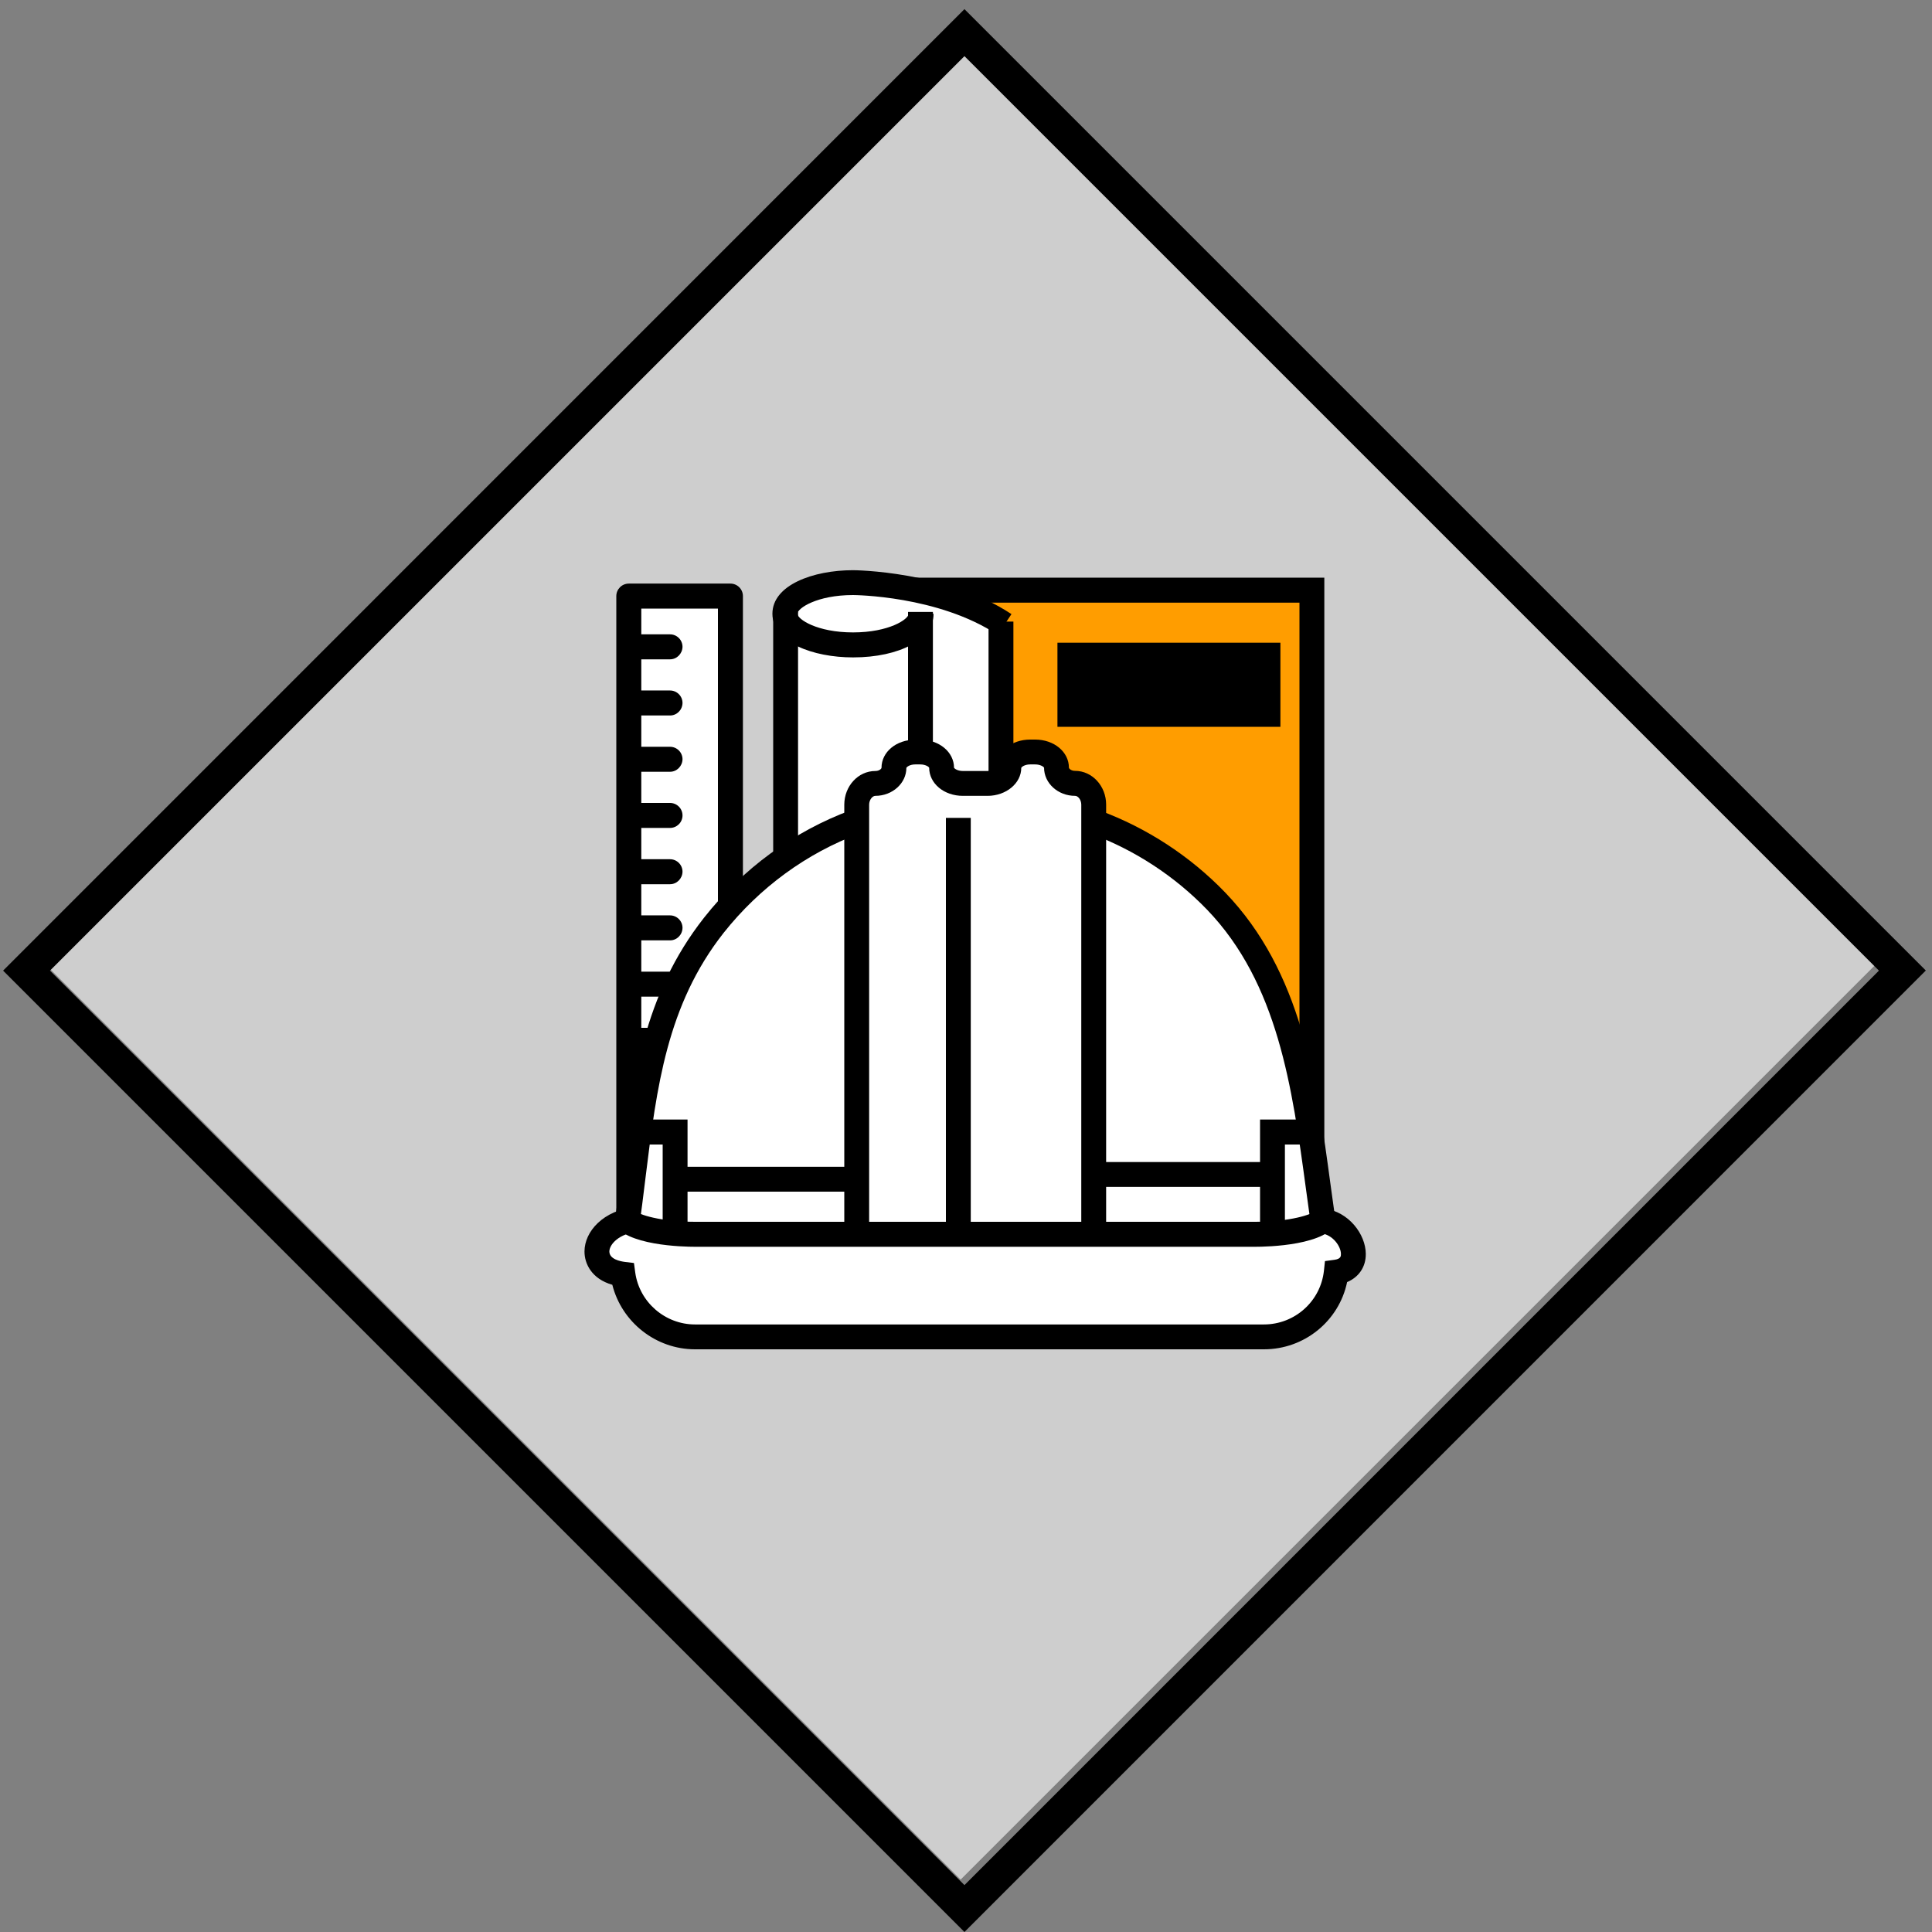 <?xml version="1.0" encoding="utf-8"?>
<!-- Generator: Adobe Illustrator 23.0.2, SVG Export Plug-In . SVG Version: 6.00 Build 0)  -->
<svg version="1.1" xmlns="http://www.w3.org/2000/svg" xmlns:xlink="http://www.w3.org/1999/xlink" x="0px" y="0px"
	 viewBox="0 0 150 150" style="enable-background:new 0 0 150 150;" xml:space="preserve">
<rect x="0" y="0" width="150" height="150" fill="#808080" stroke="none"/>
<style type="text/css">
	.st0{fill:#CECECE;}
	.st1{fill:#FFFFFF;}
	.st2{fill:#FF9D00;}
	.st3{fill:#231F20;}
	.st4{fill:none;}
	.st5{fill:none;stroke:#FFFFFF;stroke-width:1.933;stroke-linecap:round;stroke-linejoin:round;stroke-miterlimit:10;}
	.st6{display:none;}
	.st7{display:inline;opacity:0.08;fill:#CFCECE;}
	.st8{display:inline;opacity:0.08;fill:#020203;}
	.st9{display:inline;opacity:0.08;}
	.st10{fill:#2A8FC2;}
	.st11{fill:#1E1E1C;}
</style>
<g id="Layer_2">
	
		<rect x="24.38" y="24.75" transform="matrix(0.707 0.707 -0.707 0.707 74.846 -30.785)" class="st0" width="100.41" height="100.41"/>
	<g>
		<rect x="48.86" y="46.28" class="st1" width="6.88" height="49.49"/>
		<g>
			<g>
				<path d="M56.71,98.77h-7.89c-0.53,0-0.97-0.43-0.97-0.97V46.28c0-0.53,0.43-0.97,0.97-0.97h7.89c0.53,0,0.97,0.43,0.97,0.97
					V97.8C57.67,98.34,57.24,98.77,56.71,98.77z M49.79,96.84h5.95V47.25h-5.95V96.84z"/>
				<g>
					<path d="M52.02,59.92h-3.15c-0.53,0-0.97-0.43-0.97-0.97c0-0.53,0.43-0.97,0.97-0.97h3.15c0.53,0,0.97,0.43,0.97,0.97
						C52.98,59.48,52.55,59.92,52.02,59.92z"/>
					<path d="M52.02,64.28h-3.15c-0.53,0-0.97-0.43-0.97-0.97s0.43-0.97,0.97-0.97h3.15c0.53,0,0.97,0.43,0.97,0.97
						S52.55,64.28,52.02,64.28z"/>
					<path d="M52.02,73.01h-3.15c-0.53,0-0.97-0.43-0.97-0.97c0-0.53,0.43-0.97,0.97-0.97h3.15c0.53,0,0.97,0.43,0.97,0.97
						C52.98,72.58,52.55,73.01,52.02,73.01z"/>
					<path d="M52.02,51.19h-3.15c-0.53,0-0.97-0.43-0.97-0.97c0-0.53,0.43-0.97,0.97-0.97h3.15c0.53,0,0.97,0.43,0.97,0.97
						C52.98,50.75,52.55,51.19,52.02,51.19z"/>
					<path d="M52.02,55.55h-3.15c-0.53,0-0.97-0.43-0.97-0.97c0-0.53,0.43-0.97,0.97-0.97h3.15c0.53,0,0.97,0.43,0.97,0.97
						C52.98,55.12,52.55,55.55,52.02,55.55z"/>
					<path d="M52.02,68.65h-3.15c-0.53,0-0.97-0.43-0.97-0.97c0-0.53,0.43-0.97,0.97-0.97h3.15c0.53,0,0.97,0.43,0.97,0.97
						C52.98,68.21,52.55,68.65,52.02,68.65z"/>
					<path d="M52.02,86.1h-3.15c-0.53,0-0.97-0.43-0.97-0.97c0-0.53,0.43-0.97,0.97-0.97h3.15c0.53,0,0.97,0.43,0.97,0.97
						C52.98,85.67,52.55,86.1,52.02,86.1z"/>
					<path d="M52.02,90.47h-3.15c-0.53,0-0.97-0.43-0.97-0.97c0-0.53,0.43-0.97,0.97-0.97h3.15c0.53,0,0.97,0.43,0.97,0.97
						C52.98,90.04,52.55,90.47,52.02,90.47z"/>
					<path d="M52.02,77.38h-3.15c-0.53,0-0.97-0.43-0.97-0.97c0-0.53,0.43-0.97,0.97-0.97h3.15c0.53,0,0.97,0.43,0.97,0.97
						C52.98,76.94,52.55,77.38,52.02,77.38z"/>
					<path d="M52.02,81.74h-3.15c-0.53,0-0.97-0.43-0.97-0.97c0-0.53,0.43-0.97,0.97-0.97h3.15c0.53,0,0.97,0.43,0.97,0.97
						C52.98,81.31,52.55,81.74,52.02,81.74z"/>
					<path d="M52.02,94.84h-3.15c-0.53,0-0.97-0.43-0.97-0.97c0-0.53,0.43-0.97,0.97-0.97h3.15c0.53,0,0.97,0.43,0.97,0.97
						C52.98,94.4,52.55,94.84,52.02,94.84z"/>
				</g>
			</g>
			<g>
				<rect x="70.01" y="45.98" class="st2" width="31.36" height="47.04"/>
				<path d="M102.82,92.03H68.88V44.85h33.94V92.03z M70.81,90.09h30.08V46.79H70.81V90.09z"/>
				<rect x="82.1" y="49.9" width="17.31" height="6.53"/>
			</g>
			<g>
				<path class="st1" d="M77.96,48.33c-4.53-3.01-10.84-3.25-11.77-3.25c-2.84,0-5.16,1.03-5.28,2.31h-0.16v26.69h0.19
					c0.32,1.19,2.55,2.12,5.25,2.12c2.75,0,5.01-0.96,5.27-2.19h0.11c0,0-0.02-5.3,0-5.29c2.7-0.83,6.22,2.49,6.22,2.49
					s-0.06-0.06-0.18-0.16 M71.57,68.72v-0.08h0.36C71.81,68.66,71.69,68.68,71.57,68.72z"/>
				<g>
					<g>
						<rect x="60.03" y="47.51" width="1.93" height="26.68"/>
						<rect x="70.5" y="47.51" width="1.93" height="26.68"/>
					</g>
					<path d="M66.23,51.04c-3.11,0-6.26-1.16-6.26-3.39c0-2.22,3.15-3.38,6.26-3.38c0.07,0,7.21,0.04,12.3,3.41l-1.07,1.61
						c-4.61-3.06-11.17-3.09-11.23-3.09c-2.81,0-4.32,1.03-4.32,1.45c0,0.42,1.51,1.45,4.32,1.45c2.81,0,4.32-1.03,4.32-1.45h1.93
						C72.49,49.62,69.86,51.04,66.23,51.04z"/>
					<path class="st3" d="M66.23,77.33c-3.11,0-6.26-1.16-6.26-3.39h1.93c0,0.42,1.51,1.45,4.32,1.45c2.81,0,4.32-1.03,4.32-1.45
						h1.93C72.49,75.9,69.86,77.33,66.23,77.33z"/>
					<rect x="76.75" y="48.26" width="1.93" height="23.13"/>
					<path class="st3" d="M77.17,72.08c-0.87-0.81-3.52-2.8-5.3-2.27l-0.54-1.86c3.16-0.92,6.77,2.34,7.17,2.72L77.17,72.08z"/>
				</g>
			</g>
			<g>
				<path class="st1" d="M102.71,94.8c0-0.01,0-0.02,0-0.03c0.13-0.11,0.22-0.21,0.26-0.33h-0.31c-0.3-2.11-0.57-4.26-0.9-6.39
					l0.07-0.17h-0.09c-1.02-6.59-2.62-13.05-7.33-17.94c-2.68-2.78-5.94-4.87-9.49-6.16v-1.31c0-0.91-0.65-1.66-1.44-1.66
					c-0.79,0-1.44-0.55-1.44-1.22c0-0.67-0.75-1.22-1.66-1.22h-0.39c-0.91,0-1.66,0.55-1.66,1.22c0,0.67-0.74,1.22-1.66,1.22h-1.91
					c-0.91,0-1.66-0.55-1.66-1.22c0-0.67-0.75-1.22-1.66-1.22h-0.39c-0.91,0-1.66,0.55-1.66,1.22c0,0.67-0.65,1.22-1.44,1.22
					c-0.79,0-1.45,0.74-1.45,1.66v1.3c-4.3,1.57-8.14,4.33-11.09,8.07c-3.85,4.89-5.04,10.32-5.82,16.05h-0.22l0.17,0.41
					c-0.27,2.03-0.5,4.1-0.79,6.19h-0.3c0.05,0.1,0.14,0.2,0.26,0.3c0,0,0,0,0,0.01c-2.94,0.78-3.23,3.78-0.35,4.13
					c0.39,2.75,2.74,4.87,5.6,4.87h44.17c2.91,0,5.31-2.2,5.62-5.03C106.15,98.44,105,95.11,102.71,94.8z"/>
				<g>
					<path d="M101.88,95.77c-0.17-1.15-0.33-2.32-0.49-3.49c-1.06-7.84-2.17-15.94-7.68-21.66c-2.51-2.6-5.63-4.64-9.02-5.89
						l0.67-1.81c3.67,1.35,7.04,3.55,9.75,6.36c5.95,6.18,7.1,14.6,8.2,22.75c0.16,1.16,0.32,2.32,0.49,3.46L101.88,95.77z"/>
					<path d="M49.55,95.77l-1.91-0.28c0.22-1.5,0.4-2.98,0.59-4.45c0.87-7.08,1.7-13.78,6.44-19.8c3-3.8,6.94-6.69,11.4-8.34
						l0.67,1.81c-4.12,1.53-7.77,4.2-10.56,7.72c-4.41,5.6-5.2,12.03-6.04,18.83C49.96,92.76,49.77,94.26,49.55,95.77z"/>
					<path d="M98.13,104.76H53.96c-3.04,0-5.69-2.11-6.42-5.01c-1.59-0.45-2.17-1.63-2.16-2.6c0.01-1.51,1.4-3.18,4.03-3.47
						l0.21,1.92c-1.59,0.17-2.3,1.02-2.31,1.56c0,0.62,0.89,0.77,1.17,0.81l0.74,0.09l0.1,0.74c0.32,2.3,2.32,4.03,4.64,4.03h44.17
						c2.39,0,4.4-1.79,4.66-4.17l0.08-0.75l0.74-0.1c0.5-0.07,0.5-0.29,0.5-0.45c0-0.58-0.61-1.49-1.55-1.61l0.24-1.92
						c1.93,0.24,3.23,2.01,3.24,3.52c0.01,1.01-0.54,1.81-1.45,2.19C103.96,102.56,101.28,104.76,98.13,104.76z"/>
					<path d="M97.44,96.8H53.97c-0.91,0-5.48-0.09-6.37-1.88l1.73-0.87c-0.02-0.03-0.03-0.05-0.03-0.05
						c0.26,0.29,1.95,0.86,4.67,0.86h43.48c2.73,0,4.42-0.57,4.68-0.86l1.75,0.79C103.11,96.71,98.38,96.8,97.44,96.8z"/>
					<g>
						<path class="st4" d="M84.92,95.42V62.48c0-0.91-0.65-1.66-1.44-1.66c-0.79,0-1.44-0.55-1.44-1.22c0-0.67-0.74-1.22-1.66-1.22
							h-0.39c-0.91,0-1.66,0.55-1.66,1.22c0,0.67-0.74,1.22-1.66,1.22h-1.91c-0.91,0-1.66-0.55-1.66-1.22
							c0-0.67-0.74-1.22-1.66-1.22h-0.39c-0.91,0-1.66,0.55-1.66,1.22c0,0.67-0.65,1.22-1.44,1.22c-0.79,0-1.44,0.74-1.44,1.66
							v32.94"/>
						<path d="M85.88,95.42h-1.93V62.48c0-0.39-0.25-0.69-0.48-0.69c-1.33,0-2.41-0.98-2.41-2.19c-0.03-0.06-0.27-0.25-0.69-0.25
							h-0.39c-0.42,0-0.66,0.19-0.69,0.27c0,1.19-1.17,2.17-2.62,2.17h-1.91c-1.47,0-2.62-0.96-2.62-2.19
							c-0.03-0.06-0.27-0.25-0.69-0.25h-0.39c-0.42,0-0.66,0.19-0.69,0.27c0,1.19-1.08,2.17-2.41,2.17c-0.22,0-0.48,0.3-0.48,0.69
							v32.94h-1.93V62.48c0-1.45,1.08-2.62,2.41-2.62c0.31,0,0.48-0.18,0.48-0.25c0-1.23,1.15-2.18,2.62-2.18h0.39
							c1.47,0,2.62,0.96,2.62,2.18c0.03,0.06,0.27,0.25,0.69,0.25h1.91c0.42,0,0.66-0.19,0.69-0.27c0-1.21,1.15-2.17,2.62-2.17h0.39
							c1.47,0,2.62,0.96,2.62,2.18c0,0.07,0.17,0.25,0.48,0.25c1.33,0,2.41,1.18,2.41,2.62V95.42z"/>
					</g>
					<polygon points="99.76,95.41 97.83,95.41 97.83,86.92 101.83,86.92 101.83,88.86 99.76,88.86 					"/>
					<polygon points="53.38,95.41 51.45,95.41 51.45,88.86 49.38,88.86 49.38,86.92 53.38,86.92 					"/>
					<rect x="52.23" y="90.59" width="13.99" height="1.93"/>
					<rect x="84.99" y="90.22" width="13.99" height="1.93"/>
				</g>
				<path class="st1" d="M99.75,101.98H73.43c-0.53,0-0.97-0.43-0.97-0.97c0-0.53,0.43-0.97,0.97-0.97h26.32
					c0.53,0,0.97,0.43,0.97,0.97C100.72,101.54,100.29,101.98,99.75,101.98z"/>
				<path class="st5" d="M100.36,94.18"/>
				<path class="st5" d="M100.36,89.12"/>
			</g>
			<rect x="73.44" y="63.5" width="1.93" height="32.13"/>
		</g>
	</g>
	<path d="M74.88,150L0.24,75.36L74.88,0.71l74.64,74.64L74.88,150z M3.88,75.36l71,71l71-71l-71-71L3.88,75.36z"/>
</g>
<g id="Layer_1" class="st6">
	
		<rect x="24.57" y="24.87" transform="matrix(0.707 -0.707 0.707 0.707 -31.23 74.976)" class="st7" width="100.63" height="100.63"/>
	<path class="st8" d="M74.89,150L0.08,75.19L74.89,0.38l74.81,74.81L74.89,150z M3.73,75.19l71.16,71.16l71.16-71.16L74.89,4.03
		L3.73,75.19z"/>
	<g class="st9">
		<polygon class="st1" points="48.52,58.66 48.52,90.4 77.7,100.88 77.7,67.52 49.13,57.43 		"/>
		<g>
			<polygon class="st1" points="90.9,85.56 84.28,87.82 84.28,92.73 90.9,90.48 			"/>
			<polygon class="st1" points="103.88,57.22 77.79,48.34 66.74,52.1 92.83,60.98 			"/>
			<polygon class="st1" points="63.56,53.19 51.71,57.22 77.79,66.1 89.64,62.07 			"/>
			<path class="st10" d="M78.82,99.76l27.22-9.27V58.66l-27.22,9.27V99.76z M82.23,87.08c0-0.44,0.28-0.83,0.7-0.97l8.67-2.95
				c0.31-0.11,0.66-0.06,0.93,0.14c0.27,0.19,0.43,0.5,0.43,0.83v7.09c0,0.44-0.28,0.83-0.7,0.97l-8.67,2.95
				c-0.11,0.04-0.22,0.05-0.33,0.05c-0.21,0-0.42-0.07-0.6-0.19c-0.27-0.19-0.43-0.5-0.43-0.83V87.08z"/>
			<path class="st11" d="M83.26,95.2c0.11,0,0.22-0.02,0.33-0.05l8.67-2.95c0.42-0.14,0.7-0.53,0.7-0.97v-7.09
				c0-0.33-0.16-0.64-0.43-0.83s-0.61-0.24-0.93-0.14l-8.67,2.95c-0.42,0.14-0.7,0.53-0.7,0.97v7.09c0,0.33,0.16,0.64,0.43,0.83
				C82.83,95.13,83.04,95.2,83.26,95.2z M84.28,87.82l6.62-2.25v4.92l-6.62,2.25V87.82z"/>
			<path class="st11" d="M47.5,73.65c0,0.57,0.46,1.03,1.03,1.03s1.03-0.46,1.03-1.03v-4.08h5.38c0.57,0,1.03-0.46,1.03-1.03
				s-0.46-1.03-1.03-1.03H31.71c-0.57,0-1.03,0.46-1.03,1.03s0.46,1.03,1.03,1.03H47.5V73.65z"/>
			<path class="st11" d="M48.52,82.81c0.57,0,1.03-0.46,1.03-1.03V77.9h10.58c0.57,0,1.03-0.46,1.03-1.03s-0.46-1.03-1.03-1.03
				H36.91c-0.57,0-1.03,0.46-1.03,1.03s0.46,1.03,1.03,1.03H47.5v3.88C47.5,82.35,47.96,82.81,48.52,82.81z"/>
			<path class="st11" d="M107.4,56.25l-29.27-9.97c-0.21-0.07-0.45-0.07-0.66,0L48.2,56.25c-0.42,0.14-0.7,0.53-0.7,0.97v7.94
				c0,0.57,0.46,1.03,1.03,1.03s1.03-0.46,1.03-1.03v-6.51l27.22,9.27v31.84l-27.22-9.27v-4.27h6.81c0.57,0,1.03-0.46,1.03-1.03
				s-0.46-1.03-1.03-1.03H33.15c-0.57,0-1.03,0.46-1.03,1.03s0.46,1.03,1.03,1.03H47.5v5c0,0.44,0.28,0.83,0.7,0.97l29.27,9.97
				c0.11,0.04,0.22,0.05,0.33,0.05s0.22-0.02,0.33-0.05l29.27-9.97c0.42-0.14,0.7-0.53,0.7-0.97v-34
				C108.09,56.78,107.81,56.39,107.4,56.25z M77.79,48.34l26.08,8.88l-11.05,3.76L66.74,52.1L77.79,48.34z M77.79,66.1l-26.08-8.88
				l11.85-4.03l26.09,8.88L77.79,66.1z M106.04,90.49l-27.22,9.27V67.92l27.22-9.27V90.49z"/>
		</g>
	</g>
</g>
</svg>
